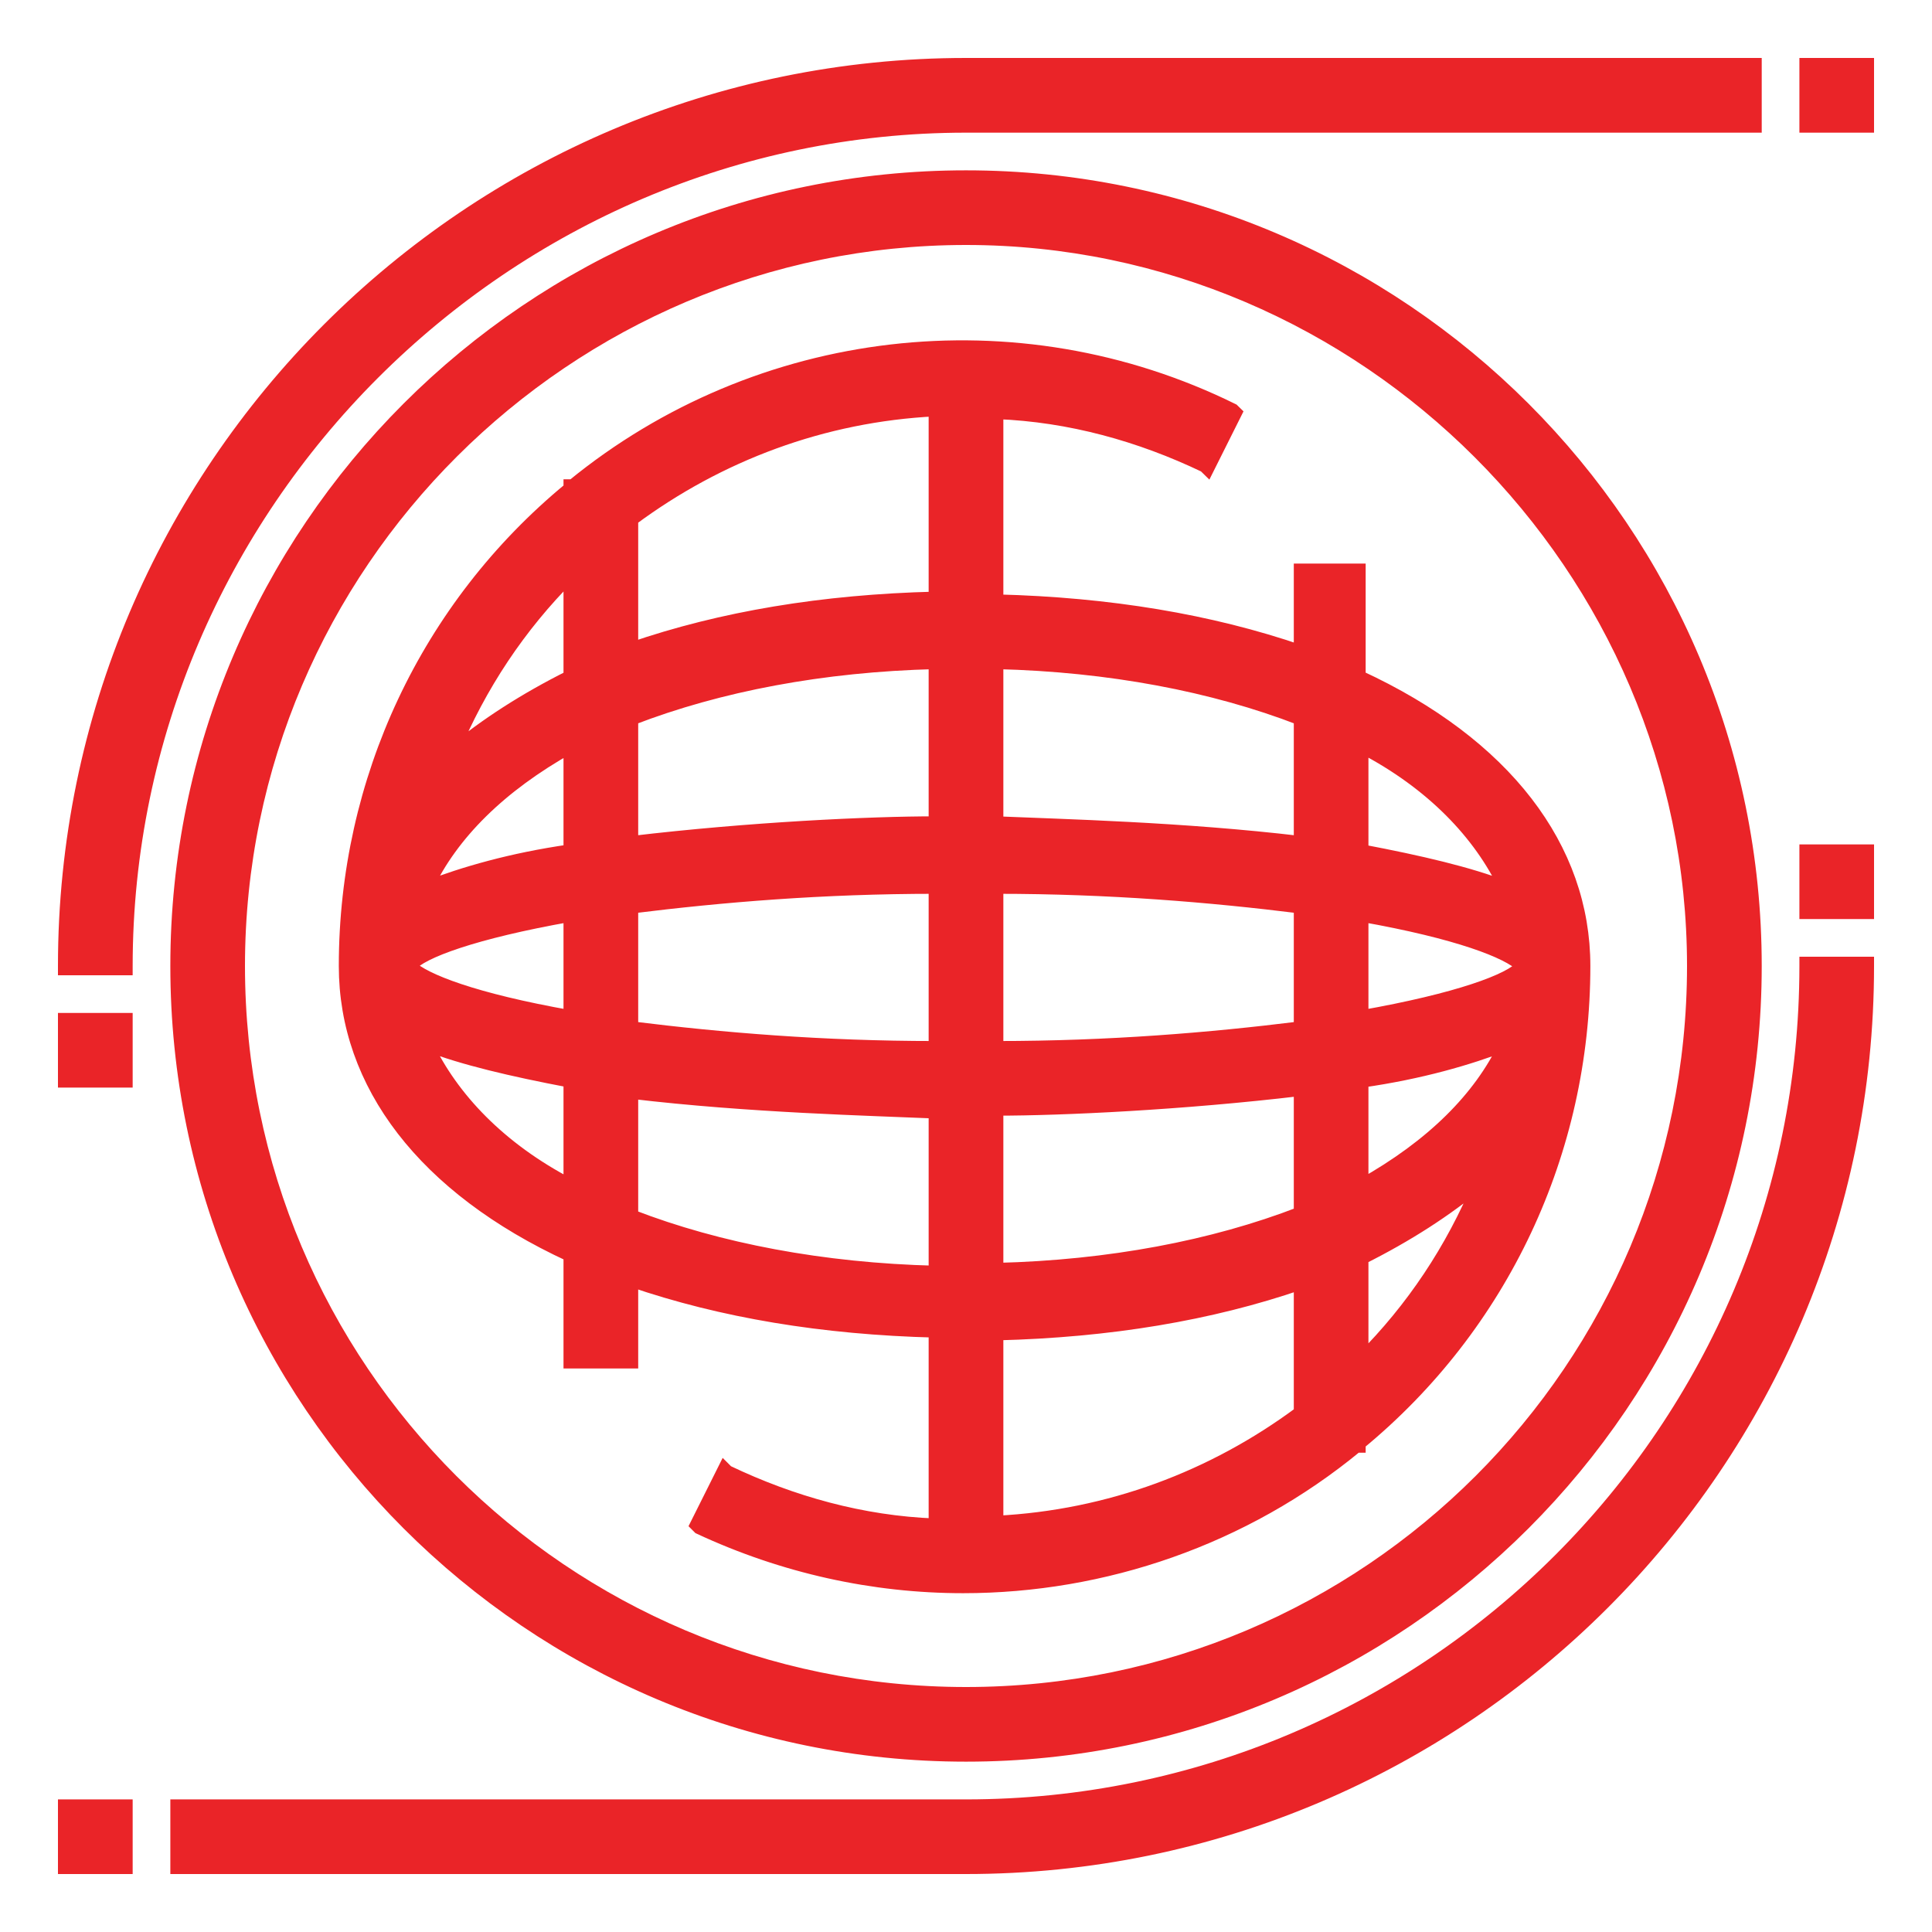 <svg width="30" height="30" viewBox="0 0 30 30" fill="none" xmlns="http://www.w3.org/2000/svg">
<path d="M8.85 7.542V7.586C6.626 9.418 5.361 12.122 5.361 15C5.361 16.832 6.583 18.445 8.85 19.492V21.15H9.81V19.885C11.206 20.364 12.776 20.626 14.52 20.67V23.679C13.386 23.636 12.296 23.33 11.293 22.851L11.249 22.807L10.813 23.679L10.857 23.723C12.165 24.333 13.561 24.639 14.956 24.639C17.137 24.639 19.318 23.897 21.062 22.458H21.106V22.414C23.33 20.583 24.595 17.879 24.595 15C24.595 13.168 23.374 11.555 21.106 10.508V8.851H20.19V10.115C18.794 9.636 17.224 9.374 15.48 9.33V6.408C16.614 6.452 17.704 6.757 18.707 7.237L18.751 7.28L19.187 6.408L19.143 6.365C15.785 4.707 11.773 5.187 8.894 7.542H8.85ZM8.85 18.402C7.76 17.835 7.019 17.05 6.626 16.221C7.193 16.439 7.935 16.614 8.85 16.788V18.402ZM8.85 15.785C7.368 15.523 6.583 15.218 6.364 15C6.539 14.782 7.368 14.477 8.85 14.215V15.785ZM8.85 13.212C7.935 13.343 7.193 13.561 6.626 13.779C7.019 12.95 7.76 12.209 8.85 11.598V13.212ZM8.85 10.508C8.153 10.857 7.542 11.249 7.019 11.685C7.455 10.639 8.065 9.723 8.85 8.938V10.508ZM21.149 11.598C22.24 12.165 22.981 12.95 23.374 13.779C22.807 13.561 22.065 13.386 21.149 13.212V11.598ZM21.149 14.215C22.632 14.477 23.417 14.782 23.636 15C23.461 15.218 22.632 15.523 21.149 15.785V14.215ZM21.149 16.788C22.065 16.657 22.807 16.439 23.374 16.221C22.981 17.05 22.24 17.791 21.149 18.402V16.788ZM21.149 19.536C21.847 19.187 22.458 18.794 22.981 18.358C22.545 19.405 21.934 20.321 21.149 21.106V19.536ZM15.48 10.29C17.224 10.333 18.838 10.639 20.19 11.162V13.081C18.358 12.863 16.483 12.819 15.48 12.776V10.29ZM15.48 13.779C17.224 13.779 18.794 13.91 20.19 14.084V15.96C18.794 16.134 17.224 16.265 15.48 16.265V13.779ZM15.48 17.224C16.483 17.224 18.358 17.137 20.19 16.919V18.838C18.838 19.361 17.224 19.667 15.48 19.71V17.224ZM15.48 20.713C17.224 20.67 18.794 20.408 20.19 19.928V21.935C18.838 22.938 17.224 23.548 15.48 23.636V20.713ZM9.81 8.065C11.162 7.062 12.776 6.452 14.52 6.365V9.287C12.776 9.33 11.206 9.592 9.81 10.072V8.065ZM9.81 11.162C11.162 10.639 12.776 10.333 14.52 10.29V12.776C13.517 12.776 11.642 12.863 9.81 13.081V11.162ZM9.81 14.084C11.206 13.91 12.776 13.779 14.52 13.779V16.265C12.776 16.265 11.206 16.134 9.81 15.96V14.084ZM9.81 16.963C11.642 17.181 13.517 17.224 14.52 17.268V19.754C12.776 19.71 11.162 19.405 9.81 18.882V16.963Z" fill="#EA2428" stroke="#EA2428" stroke-width="0.2"/>
<path d="M29 1H28.041V1.96H29V1Z" fill="#EA2428" stroke="#EA2428" stroke-width="0.2"/>
<path d="M1.96 28.041H1V29H1.96V28.041Z" fill="#EA2428" stroke="#EA2428" stroke-width="0.2"/>
<path d="M15 1.96H27.256V1H15C7.28 1 1 7.28 1 15V15.044H1.96V15C1.96 7.847 7.847 1.96 15 1.96Z" fill="#EA2428" stroke="#EA2428" stroke-width="0.2"/>
<path d="M28.041 15C28.041 22.196 22.196 28.041 15 28.041H2.745V29H15C22.72 29 29 22.72 29 15V14.956H28.041V15Z" fill="#EA2428" stroke="#EA2428" stroke-width="0.2"/>
<path d="M2.745 15C2.745 21.76 8.24 27.255 15 27.255C21.76 27.255 27.256 21.76 27.256 15C27.256 8.24 21.76 2.745 15 2.745C8.24 2.745 2.745 8.24 2.745 15ZM26.296 15C26.296 21.237 21.237 26.296 15 26.296C8.763 26.296 3.704 21.237 3.704 15C3.704 8.763 8.807 3.704 15 3.704C21.193 3.704 26.296 8.807 26.296 15Z" fill="#EA2428" stroke="#EA2428" stroke-width="0.2"/>
<path d="M29 13.212H28.041V14.171H29V13.212Z" fill="#EA2428" stroke="#EA2428" stroke-width="0.2"/>
<path d="M1.96 15.829H1V16.788H1.96V15.829Z" fill="#EA2428" stroke="#EA2428" stroke-width="0.2"/>
</svg>
